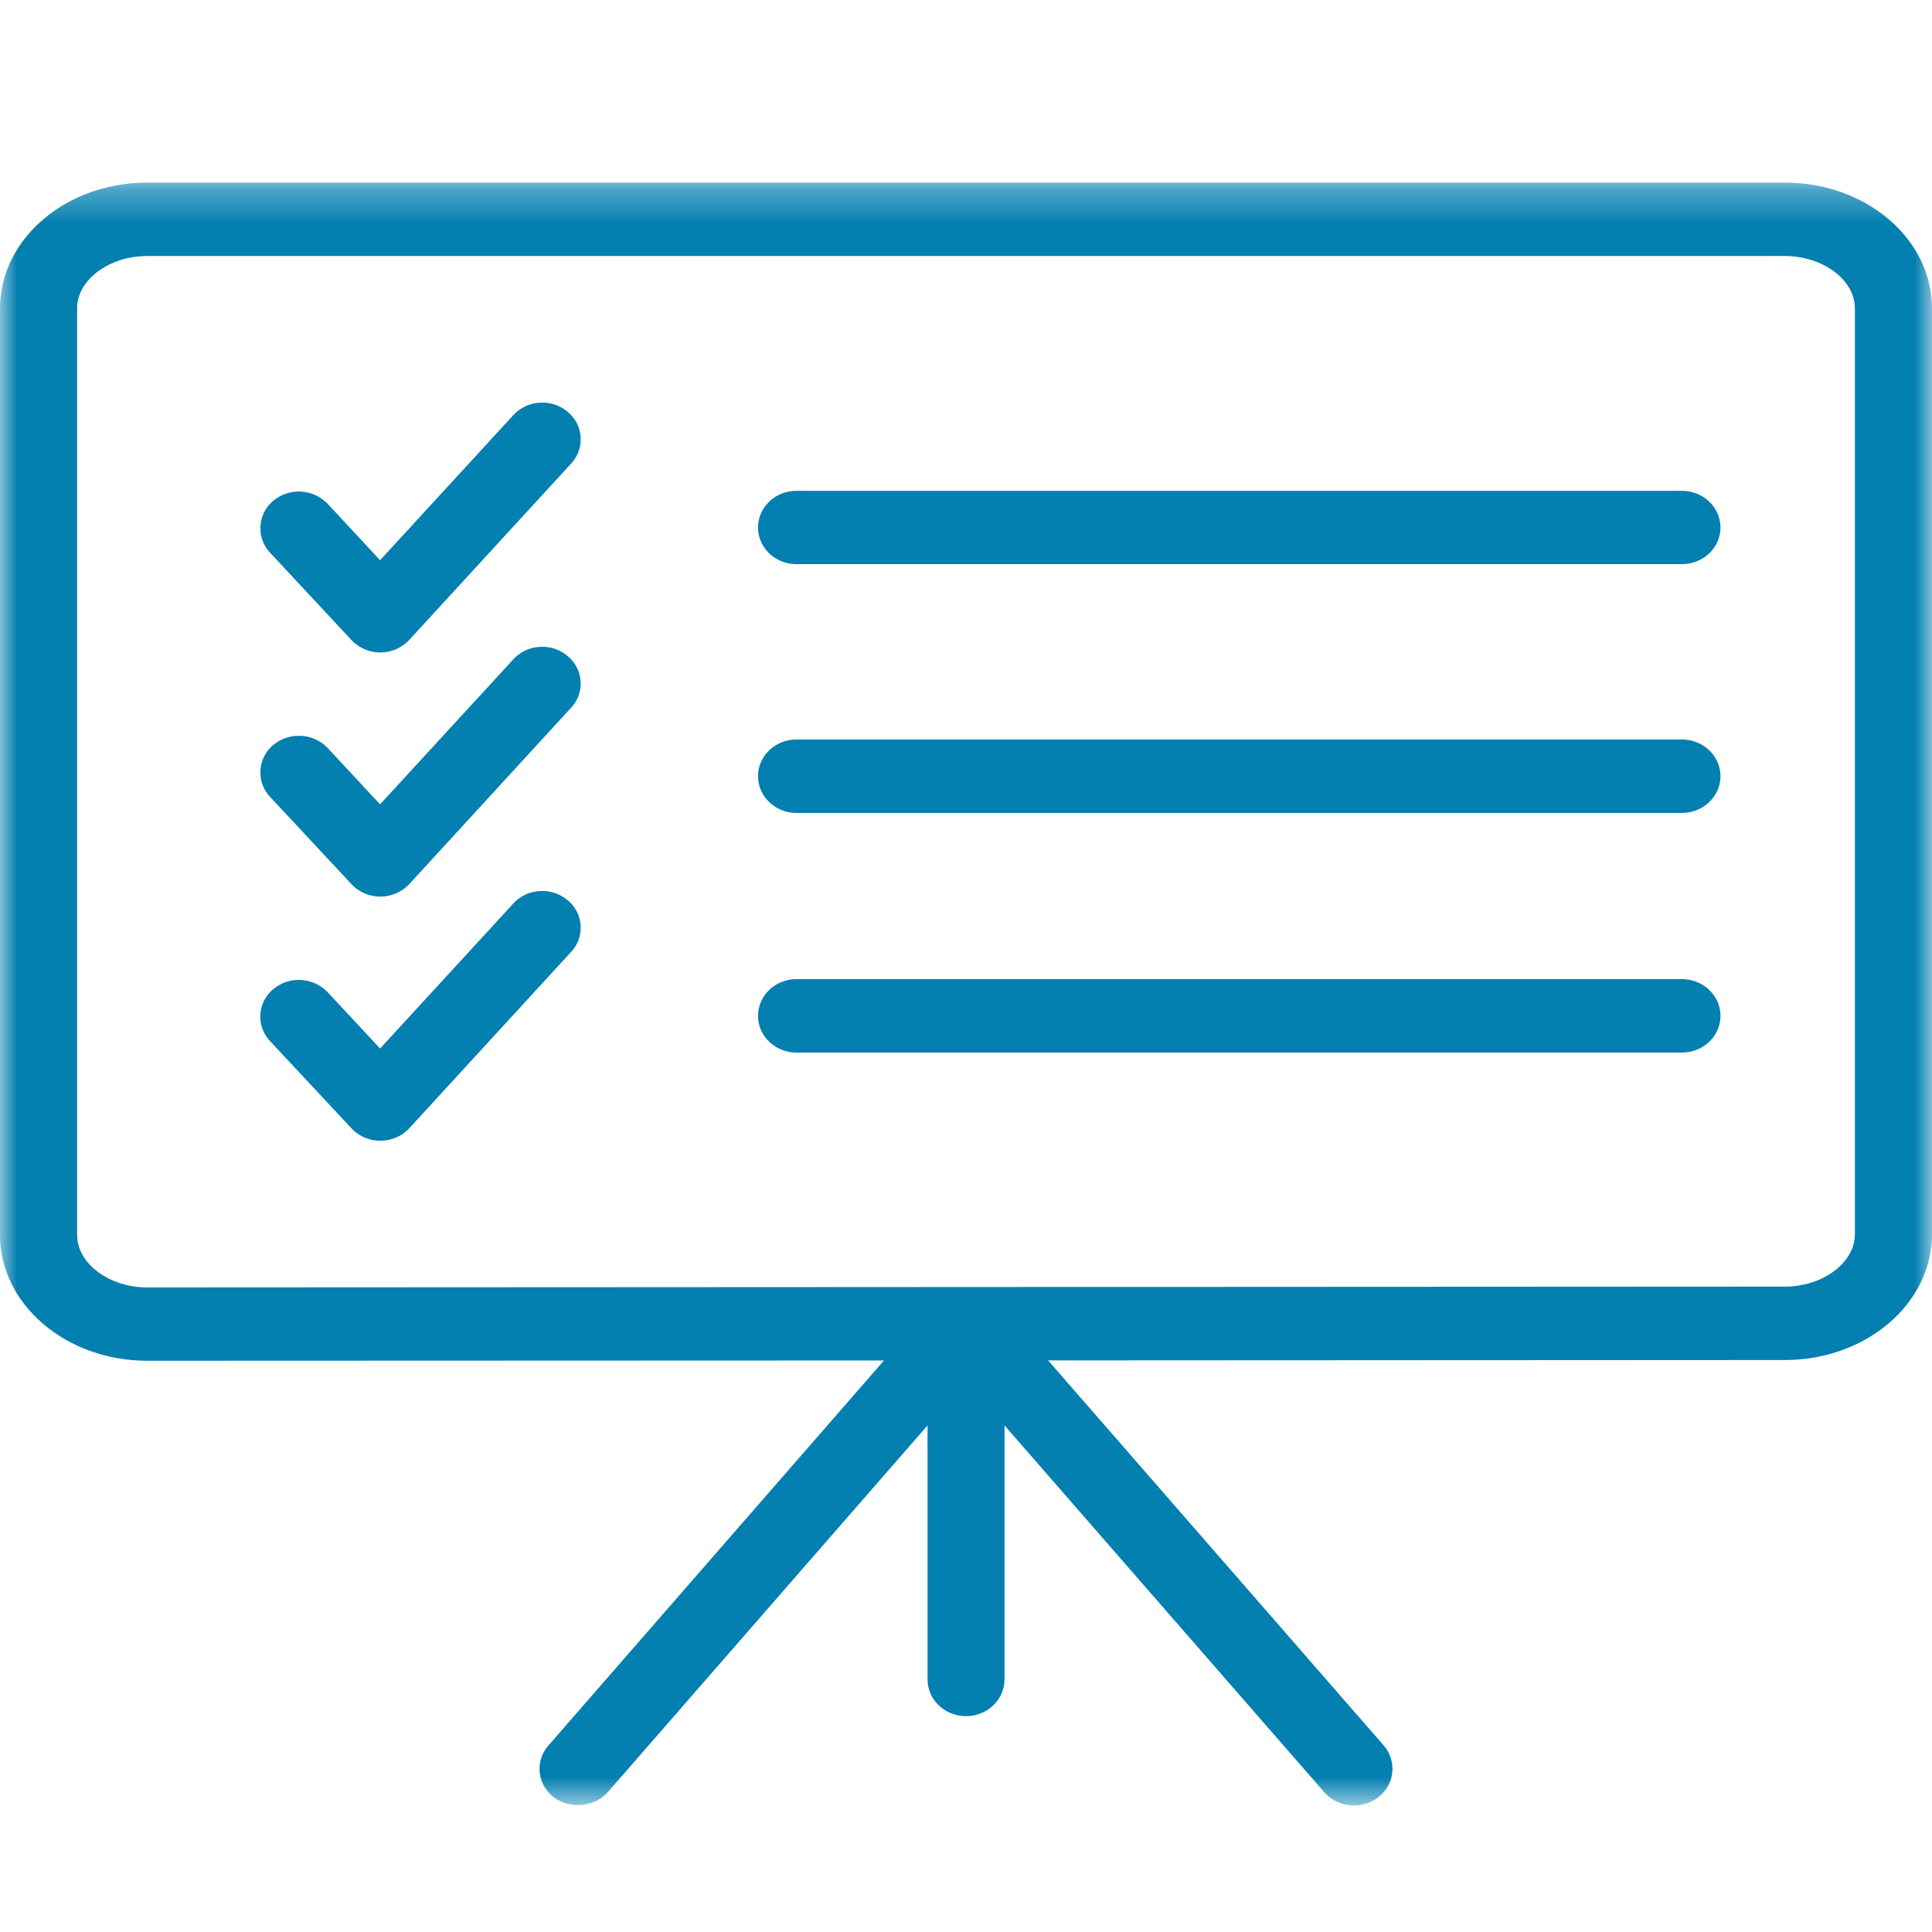 <svg width="56" height="56" viewBox="0 0 56 56" fill="none" xmlns="http://www.w3.org/2000/svg">
    <path fill-rule="evenodd" clip-rule="evenodd" d="M23.087 23.563H48.75c.62 0 1.118-.48 1.118-1.064 0-.586-.499-1.064-1.118-1.064H23.087c-.616 0-1.115.478-1.115 1.064 0 .584.499 1.064 1.115 1.064M23.087 16.352H48.75c.62 0 1.118-.477 1.118-1.06 0-.588-.499-1.065-1.118-1.065H23.087c-.616 0-1.115.477-1.115 1.064 0 .584.499 1.061 1.115 1.061M23.087 30.509H48.75c.62 0 1.118-.478 1.118-1.062 0-.589-.499-1.066-1.118-1.066H23.087c-.616 0-1.115.477-1.115 1.066 0 .584.499 1.062 1.115 1.062M10.188 32.707c.213.226.518.357.84.357.32 0 .625-.133.838-.363l4.69-5.112a1.026 1.026 0 0 0-.107-1.498 1.131 1.131 0 0 0-.809-.262 1.118 1.118 0 0 0-.764.363l-3.859 4.2-1.517-1.63a1.16 1.16 0 0 0-1.58-.09 1.03 1.03 0 0 0-.092 1.504l2.36 2.53zM10.188 18.553a1.152 1.152 0 0 0 1.678-.008l4.69-5.11a1.027 1.027 0 0 0-.107-1.5 1.131 1.131 0 0 0-.809-.262 1.13 1.13 0 0 0-.764.363l-3.859 4.202L9.5 14.606a1.16 1.16 0 0 0-1.58-.09 1.036 1.036 0 0 0-.092 1.504l2.36 2.533z" fill="#037FB0"/>
    <mask id="lwx4zi1yha" style="mask-type:luminance" maskUnits="userSpaceOnUse" x="0" y="5" width="56" height="48">
        <path fill-rule="evenodd" clip-rule="evenodd" d="M0 5.293h56v47.04H0V5.293z" fill="#fff"/>
    </mask>
    <g mask="url(#lwx4zi1yha)">
        <path fill-rule="evenodd" clip-rule="evenodd" d="M2.234 8.936c0-.824.93-1.515 2.03-1.515h47.474c1.098 0 2.027.69 2.027 1.515v26.84c0 .824-.93 1.517-2.03 1.517l-47.47.024c-1.101 0-2.03-.696-2.03-1.517V8.936zm49.504-3.643H4.264C1.915 5.293 0 6.925 0 8.936V35.8c0 2.008 1.915 3.642 4.264 3.642l21.359-.008-9.725 11.158c-.19.216-.283.493-.255.776.028.285.171.538.4.72.46.36 1.194.296 1.572-.139l9.27-10.632v7.36c0 .587.499 1.067 1.115 1.067s1.117-.48 1.117-1.067v-7.36l9.268 10.632c.213.245.526.384.86.384.26 0 .512-.088.714-.245.23-.182.37-.435.397-.72.028-.28-.061-.56-.252-.779L30.38 39.432l21.358-.011c2.352 0 4.262-1.635 4.262-3.645V8.936c0-2.011-1.91-3.643-4.262-3.643z" fill="#037FB0"/>
    </g>
    <path fill-rule="evenodd" clip-rule="evenodd" d="M10.188 25.628c.213.23.518.36.84.36.32-.002.625-.136.838-.365l4.69-5.112a1.026 1.026 0 0 0-.107-1.498 1.13 1.13 0 0 0-.809-.262 1.119 1.119 0 0 0-.764.363l-3.859 4.2-1.517-1.63a1.162 1.162 0 0 0-1.58-.09 1.036 1.036 0 0 0-.092 1.504l2.36 2.53z" fill="#037FB0"/>
</svg>
